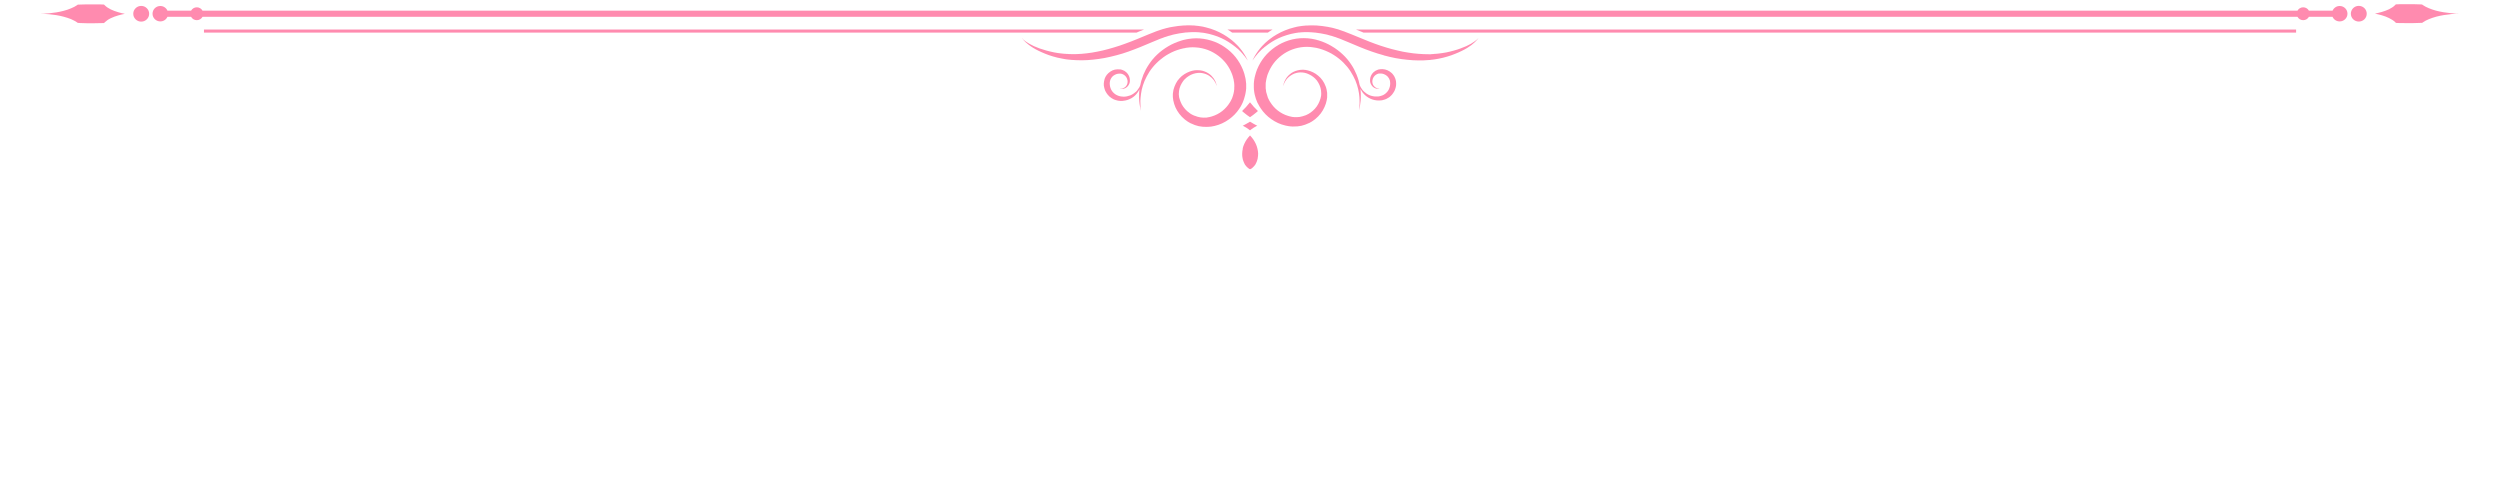 <svg xmlns="http://www.w3.org/2000/svg" xmlns:xlink="http://www.w3.org/1999/xlink" width="200" zoomAndPan="magnify" viewBox="0 0 150 30" height="40" preserveAspectRatio="xMidYMid meet" version="1.0"><defs><clipPath id="4b5cfa4cbc"><path d="M 2.418 0.125 L 8 0.125 L 8 2 L 2.418 2 Z M 2.418 0.125 " clip-rule="nonzero"/></clipPath><clipPath id="3a177435a1"><path d="M 142 0.125 L 147.578 0.125 L 147.578 2 L 142 2 Z M 142 0.125 " clip-rule="nonzero"/></clipPath><clipPath id="d9a416adfc"><path d="M 141 0.125 L 143 0.125 L 143 2 L 141 2 Z M 141 0.125 " clip-rule="nonzero"/></clipPath><clipPath id="7962b5ee05"><path d="M 7 0.125 L 9 0.125 L 9 2 L 7 2 Z M 7 0.125 " clip-rule="nonzero"/></clipPath><clipPath id="018e35b12e"><path d="M 9 0.125 L 141 0.125 L 141 2 L 9 2 Z M 9 0.125 " clip-rule="nonzero"/></clipPath><clipPath id="9cdd0950d4"><path d="M 74 8 L 76 8 L 76 10.16 L 74 10.16 Z M 74 8 " clip-rule="nonzero"/></clipPath></defs><g clip-path="url(#4b5cfa4cbc)"><path fill="#ff8baf" d="M 7.492 0.828 C 7.449 0.836 7.414 0.844 7.387 0.852 C 7.379 0.852 7.371 0.855 7.359 0.859 L 7.344 0.859 C 7.273 0.879 7.18 0.902 7.09 0.926 C 6.93 0.973 6.785 1.027 6.652 1.09 C 6.504 1.16 6.387 1.242 6.297 1.328 L 6.242 1.383 C 6.18 1.383 6.113 1.387 6.051 1.387 C 5.914 1.391 5.777 1.395 5.637 1.395 C 5.496 1.395 5.359 1.395 5.223 1.395 C 5.086 1.395 4.949 1.387 4.82 1.383 C 4.789 1.383 4.754 1.383 4.723 1.375 L 4.668 1.375 C 4.668 1.375 4.645 1.355 4.633 1.348 C 4.578 1.312 4.52 1.277 4.457 1.242 C 4.395 1.211 4.328 1.18 4.262 1.148 C 4.125 1.094 3.977 1.043 3.824 1.004 C 3.523 0.922 3.219 0.879 2.961 0.855 C 2.742 0.836 2.559 0.828 2.418 0.824 C 2.559 0.824 2.746 0.816 2.961 0.797 C 3.219 0.773 3.527 0.727 3.824 0.648 C 3.977 0.609 4.125 0.559 4.262 0.5 C 4.328 0.473 4.395 0.441 4.457 0.41 C 4.52 0.375 4.578 0.34 4.633 0.305 C 4.645 0.297 4.656 0.285 4.668 0.277 L 4.723 0.277 L 4.82 0.273 C 4.953 0.266 5.086 0.266 5.223 0.262 C 5.258 0.262 5.293 0.262 5.324 0.262 L 5.637 0.262 C 5.777 0.262 5.91 0.262 6.047 0.266 C 6.113 0.266 6.176 0.27 6.238 0.273 L 6.297 0.328 C 6.383 0.414 6.5 0.492 6.648 0.566 C 6.781 0.629 6.93 0.684 7.086 0.73 C 7.211 0.77 7.355 0.805 7.504 0.832 L 7.484 0.832 Z M 7.492 0.828 " fill-opacity="1" fill-rule="nonzero"/></g><g clip-path="url(#3a177435a1)"><path fill="#ff8baf" d="M 147.039 0.852 C 146.781 0.875 146.473 0.922 146.176 1 C 146.023 1.043 145.875 1.09 145.738 1.148 C 145.672 1.176 145.605 1.207 145.543 1.238 C 145.48 1.273 145.422 1.309 145.367 1.344 C 145.355 1.355 145.344 1.363 145.332 1.371 L 145.277 1.371 C 145.246 1.375 145.211 1.375 145.18 1.375 C 145.047 1.383 144.914 1.387 144.777 1.387 C 144.641 1.387 144.5 1.391 144.363 1.387 C 144.223 1.387 144.09 1.387 143.949 1.383 C 143.887 1.383 143.82 1.379 143.758 1.375 L 143.703 1.32 C 143.613 1.234 143.496 1.16 143.348 1.086 C 143.219 1.02 143.07 0.965 142.91 0.918 C 142.82 0.891 142.727 0.867 142.656 0.852 L 142.641 0.852 C 142.641 0.852 142.625 0.844 142.613 0.844 C 142.586 0.836 142.551 0.828 142.508 0.82 L 142.488 0.82 C 142.641 0.789 142.777 0.754 142.902 0.719 C 143.062 0.672 143.211 0.617 143.344 0.555 C 143.488 0.48 143.613 0.402 143.695 0.316 L 143.75 0.262 C 143.816 0.262 143.879 0.254 143.941 0.254 C 144.078 0.254 144.219 0.25 144.355 0.25 L 144.664 0.25 C 144.699 0.25 144.734 0.25 144.766 0.25 C 144.902 0.25 145.039 0.254 145.172 0.262 L 145.27 0.266 L 145.324 0.266 C 145.324 0.266 145.348 0.285 145.359 0.297 C 145.41 0.332 145.473 0.367 145.535 0.402 C 145.598 0.434 145.66 0.465 145.73 0.492 C 145.867 0.551 146.016 0.598 146.168 0.641 C 146.469 0.719 146.773 0.766 147.031 0.789 C 147.25 0.809 147.434 0.816 147.57 0.816 C 147.434 0.816 147.246 0.824 147.031 0.848 Z M 147.039 0.852 " fill-opacity="1" fill-rule="nonzero"/></g><g clip-path="url(#d9a416adfc)"><path fill="#ff8baf" d="M 141.527 1.293 C 141.266 1.293 141.051 1.086 141.051 0.824 C 141.051 0.562 141.262 0.352 141.527 0.352 C 141.793 0.352 142.004 0.562 142.004 0.824 C 142.004 1.086 141.793 1.293 141.527 1.293 Z M 141.527 1.293 " fill-opacity="1" fill-rule="nonzero"/></g><g clip-path="url(#7962b5ee05)"><path fill="#ff8baf" d="M 8.949 0.824 C 8.949 0.695 8.902 0.586 8.809 0.492 C 8.715 0.402 8.605 0.355 8.473 0.355 C 8.34 0.355 8.23 0.402 8.137 0.492 C 8.043 0.586 7.996 0.695 7.996 0.824 C 7.996 0.957 8.043 1.066 8.137 1.16 C 8.23 1.25 8.34 1.297 8.473 1.297 C 8.605 1.297 8.715 1.25 8.809 1.16 C 8.902 1.066 8.949 0.957 8.949 0.824 Z M 8.949 0.824 " fill-opacity="1" fill-rule="nonzero"/></g><g clip-path="url(#018e35b12e)"><path fill="#ff8baf" d="M 140.379 1.285 C 140.188 1.285 140.023 1.172 139.953 1.008 L 138.535 1.008 C 138.469 1.129 138.34 1.211 138.191 1.211 C 138.043 1.211 137.914 1.129 137.848 1.008 L 12.152 1.008 C 12.086 1.129 11.957 1.211 11.809 1.211 C 11.66 1.211 11.531 1.129 11.465 1.008 L 10.047 1.008 C 9.973 1.172 9.812 1.285 9.621 1.285 C 9.359 1.285 9.152 1.078 9.152 0.824 C 9.152 0.566 9.359 0.359 9.621 0.359 C 9.812 0.359 9.977 0.477 10.047 0.641 L 11.465 0.641 C 11.531 0.52 11.66 0.438 11.809 0.438 C 11.957 0.438 12.086 0.52 12.152 0.641 L 137.848 0.641 C 137.914 0.52 138.043 0.438 138.191 0.438 C 138.34 0.438 138.469 0.52 138.535 0.641 L 139.953 0.641 C 140.027 0.477 140.188 0.359 140.379 0.359 C 140.641 0.359 140.848 0.566 140.848 0.824 C 140.848 1.078 140.641 1.285 140.379 1.285 Z M 140.379 1.285 " fill-opacity="1" fill-rule="nonzero"/></g><g clip-path="url(#9cdd0950d4)"><path fill="#ff8baf" d="M 74.559 8.914 C 74.605 8.723 74.691 8.535 74.805 8.367 C 74.863 8.285 74.926 8.207 74.996 8.133 L 75.004 8.129 L 75.008 8.133 C 75.078 8.207 75.141 8.285 75.199 8.367 C 75.312 8.535 75.402 8.719 75.445 8.914 C 75.469 9.012 75.484 9.109 75.488 9.207 C 75.488 9.305 75.48 9.402 75.461 9.5 L 75.461 9.512 L 75.457 9.527 L 75.449 9.555 C 75.445 9.57 75.441 9.59 75.434 9.609 C 75.426 9.641 75.414 9.68 75.398 9.715 L 75.387 9.738 C 75.387 9.738 75.379 9.758 75.375 9.766 L 75.367 9.777 L 75.363 9.789 L 75.352 9.812 L 75.336 9.84 L 75.332 9.852 L 75.324 9.863 L 75.312 9.887 C 75.312 9.887 75.301 9.898 75.297 9.906 C 75.277 9.934 75.254 9.965 75.227 9.988 C 75.199 10.016 75.176 10.043 75.148 10.066 C 75.121 10.09 75.094 10.113 75.066 10.125 C 75.051 10.137 75.039 10.141 75.027 10.145 L 75.016 10.145 L 75.016 10.152 L 75.008 10.152 C 75.008 10.152 75 10.152 74.988 10.148 C 74.977 10.145 74.965 10.137 74.949 10.129 C 74.926 10.113 74.895 10.094 74.871 10.07 C 74.844 10.047 74.812 10.02 74.789 9.992 C 74.766 9.965 74.742 9.938 74.723 9.91 C 74.715 9.902 74.711 9.895 74.707 9.891 L 74.691 9.867 L 74.688 9.855 L 74.68 9.844 L 74.668 9.816 L 74.656 9.793 L 74.648 9.781 L 74.645 9.77 C 74.645 9.77 74.633 9.75 74.633 9.742 L 74.621 9.715 C 74.605 9.684 74.594 9.648 74.582 9.609 C 74.574 9.594 74.57 9.578 74.566 9.555 L 74.562 9.531 L 74.562 9.516 L 74.555 9.5 C 74.535 9.406 74.527 9.309 74.531 9.211 C 74.531 9.113 74.547 9.012 74.57 8.918 Z M 74.559 8.914 " fill-opacity="1" fill-rule="nonzero"/></g><path fill="#ff8baf" d="M 74.523 6.664 C 74.695 6.5 74.855 6.324 75 6.137 C 75.145 6.324 75.305 6.5 75.477 6.664 C 75.469 6.672 75.457 6.68 75.449 6.684 L 75.402 6.727 C 75.371 6.75 75.34 6.777 75.305 6.805 C 75.273 6.832 75.238 6.855 75.207 6.883 L 75.156 6.922 C 75.141 6.934 75.121 6.945 75.105 6.957 C 75.07 6.984 75.035 7.008 75 7.031 C 74.965 7.008 74.93 6.98 74.895 6.957 C 74.879 6.945 74.859 6.934 74.844 6.922 L 74.793 6.883 C 74.758 6.855 74.727 6.832 74.695 6.805 C 74.664 6.781 74.629 6.754 74.598 6.727 L 74.551 6.684 C 74.551 6.684 74.531 6.672 74.523 6.664 Z M 74.523 6.664 " fill-opacity="1" fill-rule="nonzero"/><path fill="#ff8baf" d="M 74.648 7.5 L 74.68 7.484 C 74.715 7.465 74.758 7.445 74.793 7.422 C 74.863 7.383 74.934 7.344 75 7.301 C 75.066 7.344 75.137 7.383 75.207 7.422 C 75.242 7.445 75.285 7.465 75.32 7.484 L 75.352 7.5 L 75.379 7.516 L 75.438 7.543 L 75.375 7.574 C 75.273 7.625 75.176 7.688 75.086 7.754 C 75.055 7.777 75.027 7.797 75 7.82 C 74.973 7.797 74.945 7.773 74.914 7.754 C 74.824 7.688 74.727 7.625 74.625 7.574 L 74.562 7.543 L 74.621 7.516 Z M 74.648 7.5 " fill-opacity="1" fill-rule="nonzero"/><path fill="#ff8baf" d="M 61.363 2.344 C 61.363 2.344 61.379 2.359 61.387 2.363 L 61.414 2.387 C 61.488 2.449 61.602 2.539 61.766 2.629 C 61.926 2.723 62.129 2.82 62.375 2.906 C 62.5 2.949 62.637 2.992 62.777 3.031 C 62.922 3.07 63.074 3.109 63.234 3.141 C 63.395 3.172 63.562 3.199 63.742 3.215 C 63.785 3.223 63.832 3.223 63.875 3.227 C 63.898 3.227 63.922 3.23 63.945 3.23 C 63.969 3.23 63.992 3.234 64.016 3.238 L 64.082 3.238 L 64.117 3.242 L 64.227 3.242 L 64.297 3.25 C 64.492 3.254 64.688 3.242 64.895 3.23 C 65.098 3.215 65.305 3.188 65.52 3.156 C 65.734 3.121 65.949 3.078 66.172 3.027 C 66.391 2.973 66.617 2.914 66.844 2.844 C 67.07 2.777 67.293 2.703 67.523 2.617 C 67.754 2.535 67.984 2.445 68.219 2.348 C 68.453 2.25 68.684 2.152 68.918 2.059 C 69.035 2.012 69.148 1.969 69.266 1.922 L 69.352 1.887 C 69.383 1.875 69.414 1.863 69.441 1.855 C 69.5 1.832 69.562 1.812 69.625 1.793 C 69.637 1.785 69.652 1.785 69.668 1.777 L 69.711 1.766 L 69.754 1.75 L 69.777 1.742 L 69.801 1.738 C 69.859 1.723 69.918 1.703 69.98 1.688 C 70.008 1.68 70.043 1.676 70.07 1.668 L 70.16 1.645 C 70.176 1.645 70.188 1.641 70.203 1.637 L 70.246 1.629 L 70.336 1.613 C 70.574 1.57 70.812 1.539 71.043 1.527 L 71.129 1.527 C 71.16 1.52 71.188 1.52 71.219 1.52 L 71.301 1.52 C 71.332 1.52 71.359 1.52 71.387 1.52 C 71.441 1.52 71.5 1.52 71.555 1.527 L 71.637 1.527 C 71.668 1.531 71.691 1.535 71.723 1.539 C 71.777 1.539 71.832 1.547 71.887 1.555 C 71.91 1.555 71.941 1.562 71.965 1.566 C 71.992 1.57 72.02 1.574 72.043 1.578 L 72.121 1.59 L 72.199 1.605 L 72.273 1.625 C 72.273 1.625 72.301 1.629 72.312 1.633 L 72.348 1.641 C 72.551 1.688 72.738 1.754 72.914 1.824 C 73.094 1.895 73.254 1.98 73.406 2.066 C 73.559 2.152 73.691 2.246 73.816 2.34 C 73.848 2.363 73.875 2.387 73.906 2.41 L 73.949 2.445 L 73.969 2.465 C 73.969 2.465 73.984 2.477 73.988 2.48 C 74.016 2.504 74.043 2.531 74.07 2.551 L 74.145 2.625 C 74.145 2.625 74.168 2.648 74.18 2.66 L 74.215 2.691 C 74.215 2.691 74.238 2.715 74.25 2.727 L 74.281 2.762 L 74.316 2.797 L 74.328 2.812 L 74.344 2.832 L 74.402 2.898 C 74.402 2.898 74.418 2.922 74.43 2.934 L 74.453 2.965 C 74.473 2.988 74.488 3.008 74.504 3.027 C 74.535 3.07 74.566 3.113 74.59 3.148 L 74.629 3.207 C 74.641 3.223 74.652 3.242 74.664 3.262 L 74.695 3.312 C 74.707 3.328 74.715 3.348 74.723 3.359 L 74.75 3.406 L 74.762 3.426 L 74.773 3.449 L 74.812 3.523 C 74.824 3.543 74.832 3.562 74.84 3.578 L 74.859 3.621 L 74.879 3.656 L 74.859 3.625 L 74.832 3.586 C 74.82 3.57 74.809 3.551 74.793 3.531 L 74.746 3.465 L 74.715 3.426 L 74.684 3.383 C 74.684 3.383 74.66 3.355 74.648 3.34 L 74.609 3.297 C 74.598 3.281 74.586 3.266 74.57 3.246 L 74.527 3.195 C 74.496 3.16 74.465 3.125 74.43 3.09 C 74.41 3.07 74.391 3.051 74.371 3.035 L 74.344 3.004 C 74.344 3.004 74.324 2.984 74.316 2.977 L 74.25 2.918 L 74.234 2.906 L 74.215 2.891 L 74.18 2.863 L 74.145 2.832 C 74.145 2.832 74.125 2.812 74.113 2.805 L 74.074 2.777 C 74.074 2.777 74.047 2.758 74.035 2.746 C 73.828 2.586 73.582 2.426 73.285 2.289 C 73.141 2.219 72.98 2.16 72.812 2.109 C 72.645 2.055 72.469 2.012 72.281 1.98 L 72.246 1.977 C 72.246 1.977 72.223 1.973 72.215 1.969 L 72.109 1.957 L 72.074 1.957 L 72 1.945 C 71.977 1.945 71.953 1.941 71.93 1.938 C 71.906 1.938 71.879 1.938 71.855 1.934 C 71.805 1.934 71.758 1.926 71.707 1.926 C 71.68 1.926 71.66 1.926 71.633 1.926 L 71.559 1.926 C 71.504 1.926 71.457 1.93 71.402 1.934 C 71.375 1.934 71.352 1.934 71.324 1.938 L 71.246 1.945 C 71.219 1.945 71.195 1.949 71.168 1.949 L 71.129 1.949 L 71.105 1.957 L 71.086 1.957 C 70.875 1.98 70.66 2.016 70.441 2.066 L 70.359 2.086 L 70.32 2.098 C 70.32 2.098 70.293 2.105 70.281 2.109 L 70.199 2.133 C 70.172 2.141 70.145 2.148 70.117 2.152 C 70.062 2.168 70.008 2.188 69.953 2.207 L 69.934 2.211 L 69.914 2.219 L 69.871 2.23 L 69.832 2.246 C 69.832 2.246 69.805 2.254 69.793 2.262 C 69.738 2.281 69.684 2.301 69.629 2.32 C 69.602 2.332 69.574 2.34 69.547 2.352 L 69.465 2.387 C 69.352 2.434 69.238 2.48 69.125 2.527 C 68.895 2.625 68.664 2.723 68.426 2.82 C 68.188 2.918 67.945 3.008 67.707 3.094 C 67.465 3.18 67.227 3.254 66.988 3.316 C 66.75 3.379 66.512 3.434 66.277 3.48 C 66.043 3.523 65.812 3.555 65.586 3.578 C 65.359 3.602 65.137 3.617 64.922 3.617 C 64.703 3.617 64.492 3.609 64.289 3.594 L 64.141 3.578 L 64.102 3.578 L 64.062 3.57 L 63.992 3.562 C 63.969 3.559 63.941 3.555 63.918 3.551 C 63.895 3.547 63.871 3.543 63.848 3.539 C 63.801 3.531 63.754 3.523 63.707 3.512 C 63.52 3.48 63.348 3.438 63.18 3.387 C 63.016 3.34 62.863 3.285 62.719 3.227 C 62.578 3.168 62.445 3.113 62.32 3.051 C 62.078 2.934 61.879 2.809 61.727 2.691 C 61.574 2.578 61.473 2.473 61.406 2.398 L 61.383 2.371 C 61.383 2.371 61.371 2.355 61.363 2.348 C 61.352 2.336 61.34 2.324 61.336 2.312 L 61.312 2.281 L 61.336 2.305 C 61.336 2.305 61.359 2.324 61.371 2.336 Z M 61.363 2.344 " fill-opacity="1" fill-rule="nonzero"/><path fill="#ff8baf" d="M 66.273 4.742 C 66.289 4.699 66.305 4.656 66.328 4.613 C 66.352 4.57 66.379 4.531 66.406 4.492 C 66.434 4.457 66.469 4.418 66.504 4.387 C 66.578 4.32 66.66 4.266 66.75 4.223 C 66.844 4.184 66.941 4.16 67.039 4.16 C 67.09 4.156 67.137 4.16 67.188 4.164 C 67.191 4.164 67.199 4.164 67.203 4.164 L 67.223 4.164 C 67.223 4.164 67.246 4.172 67.258 4.172 C 67.27 4.172 67.281 4.18 67.293 4.18 L 67.312 4.188 C 67.312 4.188 67.324 4.191 67.328 4.191 C 67.426 4.223 67.508 4.273 67.578 4.336 C 67.648 4.398 67.703 4.473 67.738 4.555 C 67.773 4.633 67.793 4.719 67.793 4.797 C 67.793 4.836 67.793 4.871 67.789 4.91 C 67.789 4.918 67.785 4.926 67.781 4.938 C 67.781 4.949 67.781 4.957 67.777 4.969 C 67.777 4.977 67.77 4.984 67.77 4.992 C 67.77 5 67.762 5.012 67.758 5.02 C 67.734 5.086 67.695 5.145 67.652 5.188 C 67.609 5.234 67.559 5.266 67.516 5.289 C 67.469 5.312 67.426 5.324 67.387 5.332 C 67.344 5.336 67.312 5.34 67.285 5.336 C 67.27 5.336 67.258 5.336 67.246 5.336 C 67.234 5.336 67.227 5.336 67.219 5.332 L 67.199 5.324 L 67.219 5.324 C 67.219 5.324 67.234 5.324 67.246 5.324 C 67.258 5.324 67.27 5.324 67.281 5.324 C 67.305 5.32 67.34 5.312 67.375 5.301 C 67.406 5.289 67.445 5.27 67.484 5.242 C 67.52 5.219 67.555 5.184 67.586 5.137 C 67.613 5.094 67.637 5.043 67.648 4.988 C 67.66 4.934 67.66 4.871 67.648 4.809 C 67.637 4.75 67.613 4.688 67.578 4.633 C 67.543 4.582 67.5 4.531 67.445 4.496 C 67.391 4.461 67.328 4.434 67.266 4.422 L 67.242 4.422 C 67.242 4.422 67.227 4.418 67.219 4.418 C 67.211 4.418 67.203 4.418 67.191 4.418 L 67.18 4.418 C 67.18 4.418 67.172 4.418 67.172 4.418 C 67.137 4.418 67.102 4.418 67.07 4.426 C 67 4.438 66.938 4.461 66.883 4.492 C 66.824 4.523 66.773 4.562 66.73 4.609 C 66.711 4.633 66.691 4.656 66.676 4.684 C 66.66 4.711 66.645 4.734 66.633 4.762 C 66.621 4.785 66.613 4.816 66.605 4.844 C 66.598 4.871 66.594 4.898 66.59 4.926 C 66.582 4.984 66.582 5.043 66.59 5.098 C 66.59 5.121 66.594 5.152 66.602 5.176 C 66.602 5.184 66.605 5.191 66.605 5.195 C 66.605 5.203 66.605 5.211 66.613 5.219 C 66.617 5.23 66.621 5.246 66.625 5.262 C 66.625 5.266 66.629 5.273 66.629 5.281 L 66.641 5.301 L 66.641 5.312 L 66.648 5.324 L 66.664 5.363 L 66.672 5.375 L 66.676 5.387 L 66.699 5.426 L 66.707 5.438 L 66.711 5.445 L 66.727 5.465 L 66.742 5.488 L 66.746 5.496 L 66.754 5.504 L 66.77 5.523 L 66.785 5.539 C 66.785 5.539 66.797 5.551 66.805 5.559 C 66.809 5.562 66.816 5.57 66.82 5.574 C 66.832 5.586 66.844 5.598 66.859 5.609 C 66.871 5.621 66.887 5.629 66.898 5.641 C 66.906 5.648 66.914 5.648 66.922 5.656 L 66.945 5.672 L 66.965 5.684 L 66.988 5.695 C 66.988 5.695 67 5.703 67.012 5.707 C 67.02 5.711 67.023 5.715 67.035 5.719 C 67.047 5.723 67.066 5.734 67.082 5.738 C 67.102 5.746 67.113 5.75 67.133 5.758 C 67.141 5.758 67.148 5.762 67.16 5.766 C 67.168 5.766 67.176 5.77 67.184 5.77 L 67.211 5.777 C 67.211 5.777 67.227 5.777 67.238 5.781 L 67.262 5.789 L 67.289 5.789 C 67.289 5.789 67.305 5.793 67.316 5.793 L 67.34 5.793 C 67.359 5.797 67.379 5.797 67.395 5.801 C 67.469 5.801 67.543 5.797 67.613 5.781 C 67.688 5.766 67.754 5.746 67.82 5.723 C 67.949 5.668 68.062 5.59 68.152 5.508 C 68.164 5.496 68.176 5.488 68.188 5.477 L 68.215 5.445 L 68.246 5.41 L 68.25 5.402 L 68.254 5.391 L 68.266 5.375 L 68.277 5.355 L 68.289 5.34 C 68.289 5.34 68.305 5.316 68.312 5.309 L 68.336 5.277 L 68.34 5.27 L 68.348 5.262 L 68.355 5.246 C 68.371 5.219 68.387 5.184 68.402 5.152 C 68.422 5.105 68.43 5.051 68.441 5 C 68.453 4.945 68.469 4.895 68.48 4.84 C 68.516 4.727 68.551 4.617 68.594 4.508 C 68.598 4.496 68.605 4.488 68.605 4.477 C 68.691 4.27 68.801 4.062 68.938 3.859 C 69.074 3.652 69.238 3.453 69.434 3.27 C 69.531 3.176 69.637 3.09 69.746 3.008 C 69.855 2.926 69.973 2.848 70.094 2.777 C 70.336 2.633 70.605 2.52 70.883 2.434 L 70.934 2.418 C 70.953 2.41 70.969 2.406 70.988 2.402 L 71.039 2.391 L 71.066 2.383 L 71.094 2.379 C 71.164 2.359 71.242 2.348 71.312 2.336 C 71.461 2.312 71.613 2.301 71.766 2.297 C 72.07 2.297 72.379 2.344 72.668 2.434 C 72.961 2.523 73.238 2.656 73.484 2.828 C 73.73 2.996 73.953 3.199 74.133 3.426 C 74.316 3.652 74.457 3.902 74.562 4.152 L 74.582 4.203 L 74.598 4.25 L 74.609 4.273 L 74.633 4.344 C 74.656 4.406 74.676 4.473 74.688 4.539 C 74.691 4.555 74.699 4.57 74.699 4.586 L 74.711 4.633 C 74.711 4.633 74.715 4.648 74.719 4.656 L 74.723 4.684 L 74.734 4.73 L 74.742 4.781 L 74.746 4.828 L 74.754 4.879 C 74.754 4.895 74.758 4.91 74.758 4.926 L 74.77 5.023 C 74.77 5.023 74.77 5.043 74.77 5.051 L 74.77 5.324 L 74.762 5.379 C 74.762 5.395 74.762 5.41 74.758 5.43 L 74.742 5.531 C 74.734 5.566 74.73 5.602 74.723 5.637 C 74.723 5.645 74.723 5.652 74.719 5.66 L 74.711 5.688 L 74.699 5.738 C 74.668 5.875 74.621 6.012 74.566 6.145 L 74.543 6.191 L 74.531 6.219 C 74.531 6.219 74.52 6.234 74.52 6.242 L 74.469 6.34 C 74.453 6.371 74.43 6.402 74.414 6.438 L 74.406 6.445 L 74.383 6.48 L 74.355 6.527 C 74.191 6.773 73.977 6.996 73.723 7.172 C 73.469 7.352 73.184 7.484 72.879 7.555 C 72.859 7.559 72.84 7.562 72.82 7.566 L 72.762 7.578 L 72.734 7.582 C 72.734 7.582 72.711 7.586 72.703 7.59 L 72.641 7.598 C 72.621 7.602 72.602 7.602 72.582 7.602 L 72.52 7.609 L 72.461 7.609 L 72.43 7.613 L 72.402 7.613 C 72.242 7.617 72.078 7.602 71.922 7.57 C 71.766 7.535 71.613 7.48 71.473 7.41 L 71.457 7.406 C 71.457 7.406 71.449 7.398 71.445 7.398 L 71.418 7.387 C 71.398 7.375 71.383 7.367 71.363 7.355 L 71.316 7.328 L 71.289 7.312 C 71.289 7.312 71.273 7.301 71.266 7.297 L 71.219 7.266 C 71.219 7.266 71.199 7.254 71.195 7.246 L 71.148 7.215 C 71.148 7.215 71.133 7.203 71.125 7.195 L 71.078 7.16 C 70.957 7.062 70.852 6.949 70.758 6.828 C 70.664 6.707 70.59 6.578 70.527 6.441 C 70.469 6.309 70.426 6.168 70.398 6.027 L 70.391 6 C 70.391 6 70.391 5.984 70.391 5.973 L 70.383 5.918 C 70.383 5.902 70.379 5.883 70.375 5.863 L 70.375 5.84 C 70.375 5.84 70.371 5.82 70.371 5.812 L 70.371 5.652 C 70.371 5.637 70.371 5.617 70.375 5.598 C 70.387 5.457 70.418 5.32 70.469 5.195 C 70.516 5.066 70.582 4.949 70.652 4.84 C 70.691 4.789 70.73 4.738 70.777 4.691 L 70.844 4.625 C 70.844 4.625 70.867 4.602 70.879 4.59 C 70.891 4.582 70.902 4.57 70.914 4.559 C 71.012 4.48 71.113 4.414 71.219 4.363 C 71.32 4.312 71.43 4.273 71.535 4.246 L 71.578 4.238 L 71.617 4.23 C 71.617 4.23 71.645 4.223 71.66 4.223 L 71.699 4.215 C 71.699 4.215 71.715 4.215 71.719 4.215 L 71.738 4.215 L 71.781 4.211 L 71.84 4.211 C 71.84 4.211 71.852 4.211 71.859 4.211 C 71.965 4.211 72.062 4.223 72.152 4.246 C 72.246 4.27 72.328 4.305 72.406 4.344 C 72.48 4.383 72.547 4.426 72.605 4.473 C 72.664 4.523 72.715 4.57 72.754 4.625 C 72.801 4.672 72.836 4.723 72.863 4.773 C 72.891 4.82 72.914 4.867 72.934 4.906 L 72.945 4.938 L 72.949 4.953 C 72.949 4.953 72.953 4.961 72.957 4.969 L 72.965 4.996 L 72.969 5.012 L 72.969 5.023 C 72.98 5.039 72.984 5.055 72.988 5.066 L 72.996 5.105 C 72.996 5.105 72.996 5.117 73 5.121 L 73 5.137 L 73.004 5.16 L 72.996 5.141 L 72.996 5.125 C 72.996 5.125 72.988 5.113 72.988 5.109 L 72.973 5.074 C 72.973 5.074 72.961 5.043 72.957 5.031 L 72.949 5.02 L 72.945 5.008 L 72.934 4.98 C 72.934 4.98 72.93 4.973 72.926 4.969 L 72.918 4.953 L 72.902 4.926 C 72.879 4.887 72.855 4.844 72.824 4.801 C 72.789 4.758 72.754 4.715 72.707 4.672 C 72.66 4.629 72.609 4.586 72.551 4.547 C 72.492 4.512 72.426 4.473 72.352 4.445 C 72.281 4.418 72.203 4.398 72.121 4.383 C 72.039 4.367 71.949 4.367 71.863 4.375 C 71.773 4.383 71.684 4.402 71.59 4.434 C 71.5 4.465 71.41 4.504 71.328 4.559 C 71.242 4.613 71.16 4.676 71.09 4.75 C 71.082 4.758 71.07 4.77 71.062 4.777 C 71.055 4.785 71.047 4.797 71.035 4.809 L 71.012 4.836 L 71.004 4.844 L 71 4.852 L 70.988 4.867 C 70.957 4.906 70.926 4.953 70.902 5 C 70.793 5.184 70.73 5.398 70.73 5.617 C 70.73 5.633 70.73 5.648 70.73 5.66 L 70.73 5.699 L 70.738 5.738 L 70.742 5.777 C 70.742 5.777 70.742 5.793 70.742 5.801 L 70.742 5.82 C 70.742 5.82 70.754 5.848 70.754 5.859 L 70.766 5.898 C 70.766 5.898 70.766 5.914 70.77 5.918 L 70.777 5.941 C 70.809 6.051 70.852 6.156 70.906 6.262 C 70.961 6.363 71.031 6.457 71.109 6.547 C 71.188 6.633 71.273 6.715 71.375 6.781 L 71.41 6.809 C 71.41 6.809 71.422 6.816 71.43 6.82 L 71.445 6.832 L 71.465 6.844 C 71.465 6.844 71.477 6.852 71.484 6.855 L 71.523 6.875 C 71.523 6.875 71.535 6.883 71.543 6.887 L 71.562 6.895 L 71.602 6.914 C 71.602 6.914 71.629 6.926 71.645 6.934 L 71.664 6.941 L 71.672 6.945 L 71.684 6.945 C 71.793 6.992 71.906 7.023 72.023 7.043 C 72.141 7.062 72.258 7.062 72.371 7.055 L 72.395 7.055 L 72.414 7.051 L 72.5 7.035 C 72.5 7.035 72.531 7.031 72.543 7.027 L 72.586 7.02 C 72.586 7.02 72.602 7.016 72.609 7.012 L 72.629 7.008 L 72.672 6.996 C 72.672 6.996 72.699 6.988 72.715 6.984 C 72.945 6.914 73.152 6.805 73.332 6.664 C 73.512 6.523 73.664 6.352 73.781 6.164 L 73.801 6.129 L 73.812 6.113 L 73.82 6.102 L 73.824 6.094 L 73.863 6.023 L 73.898 5.949 C 73.898 5.949 73.902 5.941 73.906 5.934 L 73.914 5.918 L 73.93 5.879 C 73.965 5.781 74 5.68 74.02 5.582 L 74.027 5.543 L 74.027 5.527 C 74.027 5.527 74.035 5.516 74.035 5.508 C 74.035 5.48 74.043 5.457 74.043 5.434 L 74.055 5.355 C 74.055 5.355 74.055 5.332 74.055 5.32 L 74.055 5.246 L 74.059 5.207 L 74.059 5.082 C 74.059 5.082 74.059 5.07 74.055 5.066 L 74.051 4.992 C 74.051 4.992 74.051 4.969 74.047 4.957 L 74.043 4.926 L 74.035 4.891 L 74.031 4.855 L 74.023 4.82 L 74.023 4.805 C 74.023 4.805 74.02 4.793 74.02 4.785 L 74.012 4.75 C 74.012 4.75 74.004 4.723 74 4.711 C 73.988 4.664 73.977 4.613 73.961 4.562 L 73.949 4.527 L 73.941 4.508 L 73.938 4.492 L 73.922 4.453 L 73.91 4.418 C 73.832 4.219 73.727 4.023 73.594 3.844 C 73.457 3.664 73.293 3.492 73.105 3.352 C 72.914 3.207 72.699 3.086 72.473 3 C 72.242 2.914 71.996 2.859 71.746 2.844 C 71.621 2.832 71.496 2.836 71.371 2.844 C 71.309 2.852 71.246 2.855 71.184 2.867 L 71.16 2.867 L 71.141 2.875 L 71.094 2.887 C 71.078 2.887 71.059 2.891 71.047 2.895 L 71 2.902 C 70.75 2.957 70.508 3.039 70.285 3.148 C 70.172 3.203 70.066 3.266 69.961 3.328 C 69.855 3.395 69.758 3.469 69.664 3.543 C 69.477 3.691 69.309 3.859 69.164 4.035 C 69.02 4.211 68.898 4.398 68.805 4.582 C 68.707 4.766 68.629 4.949 68.574 5.125 C 68.547 5.215 68.523 5.301 68.504 5.383 C 68.484 5.465 68.469 5.551 68.461 5.629 C 68.438 5.785 68.426 5.93 68.422 6.055 C 68.422 6.18 68.422 6.289 68.43 6.379 C 68.43 6.391 68.43 6.402 68.43 6.41 L 68.43 6.441 C 68.438 6.461 68.438 6.48 68.438 6.496 L 68.445 6.543 C 68.445 6.555 68.449 6.57 68.449 6.582 L 68.461 6.652 L 68.441 6.586 C 68.441 6.586 68.438 6.562 68.434 6.547 L 68.422 6.5 C 68.418 6.484 68.414 6.469 68.41 6.445 L 68.402 6.414 C 68.402 6.414 68.402 6.395 68.398 6.383 C 68.379 6.297 68.367 6.188 68.355 6.059 C 68.344 5.93 68.34 5.785 68.348 5.621 C 68.348 5.539 68.355 5.453 68.367 5.367 L 68.367 5.348 C 68.367 5.348 68.355 5.375 68.352 5.387 L 68.344 5.406 L 68.32 5.445 L 68.312 5.457 L 68.309 5.465 C 68.309 5.465 68.293 5.492 68.285 5.508 L 68.258 5.547 C 68.258 5.547 68.238 5.574 68.23 5.586 C 68.188 5.641 68.141 5.695 68.086 5.746 C 68.031 5.797 67.965 5.844 67.895 5.887 C 67.824 5.93 67.746 5.961 67.664 5.992 C 67.582 6.02 67.492 6.039 67.402 6.047 C 67.379 6.047 67.355 6.055 67.336 6.055 L 67.301 6.055 C 67.301 6.055 67.277 6.055 67.266 6.055 L 67.195 6.055 C 67.195 6.055 67.172 6.051 67.16 6.047 L 67.125 6.047 C 67.125 6.047 67.102 6.039 67.09 6.039 C 67.078 6.039 67.07 6.039 67.059 6.035 C 67.035 6.027 67.012 6.027 66.988 6.016 C 66.965 6.012 66.941 6.004 66.918 5.996 C 66.906 5.992 66.895 5.988 66.883 5.984 C 66.871 5.984 66.859 5.977 66.852 5.973 L 66.82 5.957 L 66.785 5.941 C 66.785 5.941 66.773 5.934 66.77 5.93 L 66.754 5.922 C 66.754 5.922 66.734 5.91 66.723 5.906 C 66.703 5.895 66.684 5.879 66.66 5.863 C 66.641 5.852 66.625 5.836 66.605 5.82 C 66.594 5.812 66.586 5.809 66.578 5.801 C 66.57 5.789 66.559 5.785 66.551 5.777 L 66.527 5.75 C 66.527 5.75 66.508 5.734 66.504 5.723 L 66.492 5.715 L 66.48 5.699 L 66.434 5.645 C 66.434 5.645 66.43 5.637 66.426 5.629 L 66.414 5.617 C 66.414 5.617 66.402 5.594 66.395 5.586 L 66.379 5.559 C 66.379 5.559 66.371 5.551 66.367 5.543 L 66.359 5.531 L 66.344 5.5 L 66.328 5.473 L 66.32 5.457 L 66.312 5.445 L 66.301 5.41 C 66.301 5.41 66.293 5.391 66.289 5.379 C 66.281 5.359 66.277 5.34 66.27 5.32 C 66.266 5.309 66.266 5.301 66.262 5.289 C 66.262 5.277 66.254 5.27 66.254 5.258 C 66.242 5.219 66.238 5.176 66.23 5.137 C 66.223 5.055 66.227 4.973 66.242 4.887 C 66.246 4.844 66.258 4.797 66.273 4.754 Z M 66.273 4.742 " fill-opacity="1" fill-rule="nonzero"/><path fill="#ff8baf" d="M 83.023 3.316 C 82.785 3.254 82.543 3.176 82.305 3.094 C 82.062 3.012 81.824 2.918 81.586 2.82 C 81.348 2.723 81.117 2.621 80.887 2.527 C 80.773 2.477 80.66 2.434 80.547 2.387 L 80.465 2.352 C 80.434 2.34 80.41 2.328 80.383 2.32 C 80.328 2.297 80.273 2.281 80.219 2.262 C 80.207 2.254 80.195 2.25 80.18 2.246 L 80.141 2.23 L 80.098 2.219 L 80.078 2.211 L 80.059 2.207 C 80.004 2.188 79.949 2.172 79.895 2.152 C 79.867 2.145 79.84 2.137 79.812 2.133 L 79.73 2.109 C 79.73 2.109 79.707 2.098 79.691 2.098 L 79.652 2.086 L 79.57 2.066 C 79.352 2.02 79.137 1.98 78.926 1.957 L 78.883 1.957 L 78.844 1.949 C 78.816 1.949 78.793 1.945 78.766 1.945 L 78.688 1.938 C 78.66 1.938 78.637 1.938 78.609 1.934 C 78.555 1.934 78.504 1.926 78.453 1.926 L 78.379 1.926 C 78.352 1.926 78.328 1.926 78.305 1.926 C 78.254 1.926 78.207 1.93 78.156 1.934 C 78.129 1.934 78.105 1.938 78.082 1.938 C 78.059 1.938 78.035 1.941 78.012 1.945 L 77.938 1.953 L 77.902 1.953 L 77.867 1.961 L 77.797 1.969 C 77.797 1.969 77.777 1.973 77.766 1.977 L 77.73 1.98 C 77.543 2.012 77.363 2.055 77.199 2.109 C 77.031 2.16 76.871 2.223 76.723 2.289 C 76.43 2.422 76.18 2.586 75.977 2.746 C 75.961 2.754 75.949 2.766 75.938 2.777 L 75.898 2.805 C 75.898 2.805 75.875 2.824 75.863 2.832 L 75.832 2.863 L 75.797 2.891 L 75.777 2.906 L 75.762 2.918 L 75.695 2.977 C 75.695 2.977 75.676 2.996 75.668 3.004 L 75.641 3.035 C 75.617 3.055 75.602 3.07 75.582 3.09 C 75.547 3.125 75.516 3.16 75.484 3.195 L 75.441 3.246 C 75.426 3.266 75.414 3.281 75.402 3.297 L 75.363 3.34 C 75.352 3.355 75.34 3.371 75.328 3.383 L 75.297 3.426 L 75.266 3.465 L 75.219 3.531 C 75.203 3.551 75.191 3.566 75.18 3.586 L 75.152 3.625 L 75.133 3.656 L 75.152 3.621 L 75.172 3.578 C 75.18 3.562 75.188 3.543 75.199 3.523 L 75.238 3.449 L 75.25 3.426 L 75.262 3.406 L 75.289 3.359 C 75.297 3.348 75.305 3.328 75.316 3.312 L 75.348 3.262 C 75.359 3.242 75.371 3.223 75.383 3.207 L 75.422 3.148 C 75.445 3.109 75.477 3.07 75.508 3.027 C 75.523 3.008 75.539 2.984 75.559 2.965 L 75.582 2.934 C 75.582 2.934 75.602 2.91 75.609 2.898 L 75.668 2.832 L 75.684 2.812 L 75.695 2.797 L 75.73 2.762 L 75.762 2.727 C 75.762 2.727 75.785 2.703 75.797 2.691 L 75.832 2.66 C 75.832 2.66 75.855 2.637 75.863 2.625 L 75.941 2.551 C 75.965 2.531 75.992 2.504 76.023 2.48 C 76.027 2.477 76.035 2.469 76.043 2.465 L 76.062 2.445 L 76.105 2.41 C 76.137 2.387 76.164 2.363 76.195 2.34 C 76.316 2.246 76.453 2.152 76.605 2.066 C 76.758 1.98 76.918 1.895 77.098 1.824 C 77.273 1.754 77.461 1.688 77.664 1.641 L 77.699 1.633 C 77.699 1.633 77.727 1.625 77.738 1.625 L 77.812 1.605 L 77.891 1.59 L 77.969 1.578 C 77.992 1.57 78.02 1.57 78.047 1.566 C 78.07 1.562 78.098 1.559 78.125 1.555 C 78.184 1.547 78.234 1.543 78.289 1.539 C 78.316 1.539 78.344 1.531 78.375 1.531 L 78.457 1.531 C 78.512 1.523 78.566 1.523 78.625 1.523 C 78.656 1.523 78.68 1.523 78.711 1.523 L 78.793 1.523 C 78.824 1.523 78.852 1.523 78.883 1.527 L 78.969 1.527 C 79.199 1.543 79.438 1.57 79.676 1.613 L 79.766 1.633 L 79.809 1.641 C 79.82 1.645 79.836 1.645 79.852 1.648 L 79.941 1.668 C 79.969 1.676 80.004 1.684 80.031 1.691 C 80.094 1.707 80.148 1.723 80.211 1.742 L 80.234 1.746 L 80.258 1.754 L 80.301 1.766 L 80.344 1.781 C 80.359 1.785 80.375 1.789 80.387 1.797 C 80.449 1.816 80.508 1.836 80.566 1.859 C 80.598 1.871 80.629 1.883 80.66 1.891 L 80.746 1.926 C 80.863 1.969 80.977 2.016 81.094 2.062 C 81.324 2.156 81.559 2.254 81.793 2.348 C 82.027 2.445 82.262 2.539 82.488 2.621 C 82.715 2.707 82.941 2.777 83.168 2.848 C 83.395 2.918 83.621 2.977 83.84 3.027 C 84.062 3.082 84.277 3.125 84.492 3.156 C 84.703 3.191 84.914 3.215 85.117 3.23 C 85.32 3.246 85.52 3.254 85.711 3.254 L 85.855 3.254 L 85.891 3.246 L 85.926 3.246 L 85.996 3.242 C 86.02 3.242 86.039 3.238 86.062 3.234 C 86.086 3.234 86.109 3.234 86.133 3.23 C 86.18 3.227 86.223 3.223 86.266 3.219 C 86.445 3.199 86.617 3.176 86.777 3.145 C 86.938 3.113 87.09 3.074 87.23 3.035 C 87.375 2.996 87.512 2.953 87.633 2.906 C 87.879 2.82 88.086 2.723 88.246 2.633 C 88.402 2.539 88.52 2.453 88.598 2.391 L 88.621 2.367 C 88.621 2.367 88.637 2.352 88.645 2.348 C 88.66 2.336 88.672 2.324 88.68 2.312 L 88.707 2.289 L 88.684 2.32 C 88.684 2.32 88.664 2.344 88.652 2.359 C 88.648 2.367 88.641 2.371 88.633 2.379 L 88.609 2.406 C 88.543 2.48 88.441 2.586 88.289 2.703 C 88.141 2.816 87.941 2.941 87.695 3.059 C 87.574 3.121 87.441 3.176 87.297 3.234 C 87.156 3.293 87 3.348 86.836 3.395 C 86.672 3.445 86.496 3.488 86.312 3.523 C 86.266 3.531 86.219 3.539 86.172 3.547 C 86.148 3.551 86.125 3.555 86.098 3.559 C 86.074 3.562 86.051 3.566 86.027 3.57 L 85.953 3.578 L 85.918 3.586 L 85.879 3.586 L 85.805 3.598 L 85.727 3.602 C 85.523 3.621 85.316 3.629 85.098 3.625 C 84.879 3.625 84.66 3.609 84.434 3.586 C 84.207 3.566 83.973 3.531 83.738 3.488 C 83.504 3.445 83.27 3.387 83.031 3.324 Z M 83.023 3.316 " fill-opacity="1" fill-rule="nonzero"/><path fill="#ff8baf" d="M 75.469 6.211 L 75.457 6.184 L 75.434 6.133 C 75.375 6.004 75.328 5.863 75.297 5.73 L 75.285 5.68 L 75.277 5.652 C 75.277 5.652 75.277 5.637 75.273 5.629 C 75.266 5.594 75.262 5.559 75.254 5.523 L 75.242 5.422 C 75.242 5.402 75.238 5.387 75.234 5.367 L 75.234 5.316 L 75.23 5.293 L 75.23 5.043 C 75.23 5.043 75.23 5.023 75.23 5.016 L 75.238 4.918 C 75.238 4.902 75.242 4.887 75.242 4.871 L 75.25 4.82 L 75.254 4.773 L 75.266 4.723 L 75.273 4.676 L 75.277 4.648 C 75.277 4.648 75.281 4.633 75.285 4.625 L 75.297 4.578 C 75.301 4.559 75.305 4.547 75.309 4.527 C 75.324 4.465 75.344 4.402 75.363 4.336 L 75.379 4.289 L 75.391 4.266 L 75.398 4.242 L 75.414 4.191 L 75.434 4.145 C 75.539 3.891 75.684 3.641 75.863 3.418 C 76.047 3.191 76.266 2.988 76.512 2.82 C 76.758 2.648 77.035 2.516 77.328 2.422 C 77.617 2.332 77.926 2.285 78.23 2.289 C 78.383 2.289 78.535 2.301 78.684 2.324 C 78.758 2.336 78.832 2.352 78.906 2.367 L 78.93 2.375 L 78.957 2.379 L 79.008 2.395 C 79.027 2.402 79.043 2.402 79.062 2.41 L 79.113 2.422 C 79.395 2.508 79.664 2.625 79.902 2.77 C 80.027 2.84 80.141 2.918 80.25 3 C 80.363 3.082 80.465 3.172 80.562 3.262 C 80.758 3.445 80.922 3.641 81.059 3.848 C 81.199 4.051 81.305 4.262 81.391 4.469 C 81.395 4.48 81.398 4.488 81.402 4.5 C 81.445 4.605 81.484 4.719 81.516 4.828 C 81.531 4.883 81.543 4.938 81.555 4.992 C 81.566 5.043 81.574 5.098 81.598 5.145 C 81.609 5.176 81.625 5.207 81.645 5.238 L 81.652 5.25 L 81.656 5.262 L 81.664 5.27 L 81.684 5.301 C 81.684 5.301 81.699 5.32 81.707 5.332 L 81.719 5.348 L 81.73 5.367 L 81.742 5.383 L 81.746 5.391 L 81.754 5.402 L 81.781 5.434 L 81.812 5.465 C 81.812 5.465 81.832 5.488 81.844 5.496 C 81.934 5.582 82.047 5.66 82.176 5.715 C 82.242 5.738 82.309 5.762 82.383 5.773 C 82.457 5.789 82.527 5.793 82.602 5.789 C 82.617 5.789 82.637 5.789 82.656 5.789 L 82.684 5.789 C 82.684 5.789 82.699 5.785 82.707 5.785 L 82.734 5.785 L 82.762 5.777 C 82.762 5.777 82.777 5.773 82.785 5.77 L 82.812 5.766 C 82.812 5.766 82.828 5.758 82.84 5.758 C 82.848 5.758 82.855 5.754 82.863 5.75 C 82.883 5.746 82.898 5.738 82.914 5.734 C 82.93 5.727 82.945 5.719 82.965 5.715 C 82.973 5.711 82.977 5.703 82.988 5.703 C 82.996 5.699 83 5.691 83.012 5.691 L 83.035 5.68 L 83.055 5.664 L 83.066 5.66 L 83.078 5.648 C 83.078 5.648 83.09 5.641 83.098 5.637 C 83.113 5.625 83.125 5.617 83.137 5.605 C 83.148 5.594 83.164 5.582 83.176 5.57 C 83.18 5.562 83.188 5.559 83.191 5.551 C 83.199 5.547 83.203 5.539 83.211 5.535 L 83.227 5.52 L 83.242 5.496 L 83.258 5.48 L 83.27 5.461 L 83.285 5.441 L 83.293 5.434 L 83.297 5.422 L 83.309 5.402 L 83.32 5.379 L 83.328 5.367 L 83.332 5.355 L 83.34 5.336 L 83.352 5.316 L 83.355 5.305 L 83.355 5.293 L 83.367 5.273 C 83.367 5.273 83.371 5.262 83.371 5.254 C 83.379 5.238 83.383 5.227 83.383 5.211 C 83.383 5.207 83.387 5.195 83.391 5.191 C 83.391 5.184 83.395 5.176 83.395 5.172 C 83.402 5.141 83.406 5.117 83.406 5.09 C 83.414 5.035 83.414 4.98 83.406 4.922 C 83.406 4.895 83.398 4.867 83.395 4.84 C 83.383 4.809 83.375 4.785 83.363 4.754 C 83.352 4.73 83.34 4.699 83.32 4.676 C 83.305 4.652 83.285 4.629 83.266 4.602 C 83.227 4.559 83.172 4.516 83.113 4.484 C 83.055 4.453 82.992 4.43 82.93 4.418 C 82.898 4.414 82.863 4.41 82.828 4.41 C 82.824 4.41 82.816 4.41 82.816 4.41 L 82.805 4.41 C 82.805 4.41 82.785 4.41 82.777 4.41 C 82.77 4.41 82.762 4.41 82.754 4.41 L 82.73 4.41 C 82.668 4.426 82.605 4.449 82.551 4.488 C 82.496 4.527 82.453 4.57 82.418 4.625 C 82.383 4.68 82.359 4.742 82.348 4.801 C 82.336 4.859 82.336 4.926 82.348 4.98 C 82.359 5.035 82.383 5.086 82.41 5.129 C 82.441 5.172 82.48 5.207 82.512 5.234 C 82.551 5.262 82.59 5.281 82.625 5.293 C 82.66 5.305 82.691 5.312 82.715 5.312 C 82.73 5.312 82.742 5.312 82.75 5.316 C 82.762 5.316 82.773 5.316 82.777 5.316 C 82.777 5.316 82.762 5.324 82.75 5.324 C 82.738 5.324 82.727 5.324 82.715 5.328 C 82.688 5.328 82.652 5.328 82.613 5.324 C 82.57 5.316 82.527 5.305 82.48 5.281 C 82.434 5.258 82.387 5.227 82.344 5.18 C 82.301 5.133 82.266 5.078 82.238 5.012 C 82.234 5 82.23 4.992 82.23 4.984 C 82.23 4.977 82.223 4.969 82.219 4.957 C 82.219 4.949 82.215 4.941 82.215 4.93 C 82.215 4.922 82.211 4.914 82.207 4.902 C 82.203 4.863 82.199 4.828 82.203 4.785 C 82.203 4.707 82.223 4.625 82.258 4.547 C 82.293 4.465 82.348 4.391 82.418 4.328 C 82.488 4.266 82.57 4.215 82.668 4.184 C 82.672 4.184 82.68 4.18 82.684 4.18 L 82.703 4.172 C 82.703 4.172 82.727 4.168 82.738 4.164 C 82.75 4.164 82.762 4.16 82.773 4.16 L 82.793 4.16 C 82.793 4.16 82.805 4.152 82.809 4.152 C 82.859 4.148 82.91 4.145 82.957 4.148 C 83.055 4.152 83.156 4.176 83.246 4.215 C 83.336 4.254 83.418 4.309 83.492 4.375 C 83.527 4.406 83.562 4.441 83.59 4.484 C 83.621 4.52 83.645 4.562 83.668 4.602 C 83.691 4.645 83.711 4.688 83.723 4.73 C 83.738 4.773 83.75 4.82 83.758 4.863 C 83.77 4.949 83.77 5.035 83.766 5.113 C 83.762 5.152 83.754 5.195 83.746 5.234 C 83.746 5.246 83.738 5.254 83.734 5.266 C 83.734 5.277 83.73 5.285 83.727 5.297 C 83.723 5.316 83.715 5.336 83.707 5.355 C 83.703 5.367 83.699 5.379 83.695 5.391 L 83.684 5.422 L 83.676 5.434 L 83.668 5.449 L 83.656 5.477 L 83.637 5.508 L 83.629 5.52 C 83.629 5.52 83.621 5.531 83.621 5.535 L 83.602 5.562 C 83.602 5.562 83.59 5.582 83.582 5.594 L 83.574 5.605 C 83.574 5.605 83.566 5.617 83.562 5.621 L 83.543 5.648 L 83.52 5.676 L 83.508 5.691 L 83.496 5.703 C 83.496 5.703 83.48 5.719 83.473 5.727 L 83.445 5.754 C 83.445 5.754 83.43 5.77 83.418 5.777 C 83.41 5.785 83.402 5.789 83.395 5.801 C 83.375 5.812 83.355 5.828 83.336 5.844 C 83.316 5.855 83.293 5.867 83.273 5.883 C 83.262 5.887 83.254 5.895 83.242 5.898 L 83.227 5.906 C 83.227 5.906 83.215 5.914 83.211 5.918 L 83.18 5.934 L 83.145 5.949 C 83.145 5.949 83.125 5.957 83.113 5.961 C 83.102 5.965 83.09 5.973 83.078 5.973 C 83.055 5.984 83.035 5.988 83.012 5.992 C 82.988 6 82.965 6.004 82.941 6.012 C 82.93 6.012 82.918 6.016 82.906 6.016 C 82.895 6.016 82.883 6.02 82.871 6.023 L 82.836 6.023 C 82.836 6.023 82.812 6.027 82.801 6.027 L 82.73 6.027 C 82.73 6.027 82.707 6.027 82.695 6.027 L 82.66 6.027 C 82.637 6.027 82.613 6.023 82.594 6.023 C 82.504 6.016 82.418 5.992 82.332 5.965 C 82.254 5.938 82.176 5.902 82.105 5.859 C 82.035 5.816 81.969 5.77 81.914 5.719 C 81.859 5.668 81.809 5.617 81.766 5.562 C 81.758 5.547 81.746 5.535 81.738 5.52 L 81.711 5.48 C 81.711 5.48 81.695 5.453 81.688 5.441 L 81.684 5.434 L 81.676 5.422 L 81.664 5.402 L 81.652 5.379 L 81.645 5.359 C 81.645 5.359 81.633 5.336 81.629 5.324 L 81.629 5.34 C 81.637 5.43 81.645 5.516 81.648 5.594 C 81.656 5.758 81.648 5.906 81.641 6.035 C 81.629 6.164 81.613 6.273 81.598 6.359 C 81.598 6.371 81.594 6.383 81.59 6.391 L 81.586 6.422 C 81.582 6.441 81.574 6.457 81.574 6.477 L 81.562 6.523 C 81.562 6.523 81.555 6.547 81.551 6.559 L 81.535 6.629 L 81.543 6.555 C 81.543 6.555 81.547 6.531 81.551 6.516 L 81.555 6.469 C 81.555 6.453 81.559 6.438 81.562 6.414 L 81.562 6.383 C 81.562 6.383 81.566 6.363 81.566 6.352 C 81.574 6.266 81.578 6.156 81.574 6.027 C 81.574 5.902 81.562 5.758 81.539 5.602 C 81.527 5.523 81.512 5.441 81.492 5.355 C 81.473 5.273 81.449 5.184 81.422 5.098 C 81.367 4.922 81.293 4.738 81.191 4.555 C 81.094 4.371 80.977 4.184 80.832 4.008 C 80.691 3.836 80.523 3.664 80.332 3.516 C 80.242 3.441 80.141 3.371 80.035 3.305 C 79.934 3.238 79.824 3.176 79.711 3.125 C 79.484 3.016 79.246 2.93 78.996 2.875 L 78.953 2.867 C 78.938 2.863 78.918 2.863 78.906 2.859 L 78.859 2.852 L 78.836 2.852 L 78.812 2.844 C 78.75 2.832 78.688 2.824 78.625 2.82 C 78.5 2.809 78.375 2.809 78.25 2.816 C 78 2.832 77.758 2.887 77.527 2.973 C 77.297 3.059 77.082 3.18 76.895 3.324 C 76.703 3.469 76.539 3.637 76.406 3.816 C 76.273 3.996 76.168 4.191 76.09 4.391 L 76.074 4.43 L 76.059 4.465 L 76.055 4.484 L 76.047 4.5 L 76.035 4.539 C 76.023 4.586 76.008 4.637 75.996 4.688 C 75.992 4.699 75.988 4.711 75.988 4.723 L 75.977 4.762 C 75.977 4.762 75.977 4.773 75.977 4.777 L 75.977 4.797 L 75.965 4.828 L 75.957 4.898 L 75.949 4.934 C 75.949 4.934 75.945 4.957 75.945 4.969 L 75.941 5.039 C 75.941 5.039 75.941 5.051 75.941 5.055 L 75.941 5.293 C 75.941 5.293 75.945 5.316 75.945 5.328 L 75.957 5.402 C 75.957 5.43 75.965 5.453 75.965 5.477 C 75.965 5.484 75.965 5.488 75.969 5.496 L 75.969 5.516 L 75.98 5.551 C 76.004 5.652 76.035 5.75 76.07 5.852 L 76.086 5.887 L 76.094 5.906 C 76.094 5.906 76.102 5.918 76.102 5.922 L 76.137 5.992 L 76.176 6.066 L 76.18 6.074 L 76.188 6.082 L 76.199 6.102 L 76.219 6.133 C 76.336 6.32 76.484 6.492 76.668 6.633 C 76.848 6.773 77.059 6.887 77.285 6.953 C 77.301 6.961 77.312 6.965 77.328 6.965 L 77.371 6.977 L 77.391 6.984 C 77.391 6.984 77.406 6.988 77.414 6.988 L 77.457 6.996 C 77.457 6.996 77.484 7.004 77.5 7.008 L 77.543 7.016 L 77.586 7.02 L 77.617 7.02 L 77.629 7.027 C 77.746 7.035 77.863 7.031 77.98 7.016 C 78.094 6.996 78.207 6.965 78.32 6.922 L 78.328 6.922 L 78.34 6.914 L 78.359 6.906 C 78.359 6.906 78.387 6.895 78.398 6.891 L 78.441 6.867 L 78.461 6.859 C 78.461 6.859 78.473 6.855 78.48 6.848 L 78.52 6.828 C 78.52 6.828 78.531 6.82 78.539 6.816 L 78.555 6.805 L 78.574 6.793 C 78.574 6.793 78.586 6.785 78.59 6.781 L 78.629 6.758 C 78.727 6.691 78.816 6.609 78.895 6.523 C 78.973 6.438 79.043 6.34 79.098 6.234 C 79.152 6.133 79.195 6.027 79.227 5.914 L 79.234 5.895 C 79.234 5.895 79.234 5.879 79.238 5.875 L 79.246 5.832 C 79.246 5.832 79.254 5.805 79.258 5.793 L 79.258 5.773 C 79.258 5.773 79.262 5.758 79.262 5.754 L 79.27 5.715 L 79.27 5.672 L 79.273 5.652 L 79.273 5.633 C 79.273 5.633 79.273 5.605 79.273 5.594 C 79.273 5.371 79.211 5.156 79.105 4.973 C 79.078 4.926 79.051 4.883 79.02 4.84 L 79.008 4.828 L 79 4.816 L 78.996 4.809 L 78.969 4.781 C 78.969 4.781 78.953 4.762 78.941 4.754 C 78.934 4.742 78.926 4.73 78.918 4.723 C 78.844 4.648 78.762 4.586 78.68 4.535 C 78.594 4.484 78.504 4.441 78.414 4.406 C 78.324 4.375 78.234 4.355 78.145 4.348 C 78.055 4.34 77.969 4.344 77.887 4.355 C 77.805 4.367 77.727 4.391 77.652 4.418 C 77.582 4.449 77.516 4.484 77.457 4.523 C 77.398 4.559 77.348 4.602 77.301 4.645 C 77.254 4.688 77.215 4.73 77.184 4.773 C 77.152 4.816 77.125 4.859 77.102 4.898 L 77.086 4.926 L 77.078 4.941 C 77.078 4.941 77.074 4.949 77.074 4.957 L 77.062 4.98 L 77.055 4.992 L 77.051 5.004 C 77.043 5.02 77.039 5.035 77.031 5.047 L 77.02 5.086 C 77.02 5.086 77.016 5.098 77.012 5.098 L 77.012 5.113 L 77 5.133 L 76.996 5.152 L 76.996 5.133 L 77 5.109 L 77 5.098 C 77 5.098 77.008 5.086 77.008 5.078 L 77.016 5.043 C 77.016 5.043 77.023 5.012 77.031 4.996 L 77.031 4.984 L 77.039 4.969 L 77.047 4.941 C 77.047 4.941 77.051 4.934 77.051 4.926 L 77.059 4.914 L 77.07 4.883 C 77.086 4.84 77.109 4.797 77.141 4.746 C 77.168 4.699 77.203 4.648 77.246 4.598 C 77.289 4.547 77.34 4.496 77.398 4.449 C 77.457 4.398 77.523 4.355 77.598 4.316 C 77.676 4.277 77.758 4.246 77.852 4.223 C 77.941 4.199 78.043 4.184 78.145 4.184 C 78.148 4.184 78.156 4.184 78.164 4.184 L 78.223 4.184 L 78.262 4.191 L 78.285 4.191 C 78.285 4.191 78.297 4.191 78.305 4.191 L 78.344 4.199 C 78.344 4.199 78.371 4.203 78.387 4.207 L 78.465 4.223 C 78.574 4.25 78.68 4.289 78.785 4.34 C 78.891 4.391 78.992 4.457 79.086 4.539 C 79.098 4.547 79.109 4.559 79.121 4.57 C 79.133 4.582 79.145 4.59 79.156 4.602 L 79.191 4.633 L 79.199 4.645 L 79.211 4.652 L 79.227 4.668 C 79.27 4.715 79.312 4.766 79.348 4.816 C 79.426 4.926 79.488 5.043 79.535 5.172 C 79.586 5.297 79.613 5.434 79.629 5.574 C 79.629 5.594 79.629 5.609 79.629 5.629 L 79.629 5.789 C 79.629 5.789 79.629 5.809 79.629 5.816 L 79.629 5.844 C 79.629 5.859 79.625 5.879 79.621 5.898 L 79.613 5.949 C 79.613 5.949 79.613 5.969 79.609 5.977 L 79.605 6.004 C 79.578 6.145 79.535 6.285 79.473 6.418 C 79.414 6.555 79.336 6.684 79.246 6.805 C 79.152 6.926 79.047 7.039 78.926 7.137 L 78.879 7.172 C 78.879 7.172 78.863 7.184 78.855 7.191 L 78.809 7.223 C 78.809 7.223 78.793 7.234 78.785 7.242 L 78.738 7.273 C 78.738 7.273 78.719 7.285 78.715 7.289 L 78.688 7.305 L 78.637 7.332 C 78.621 7.344 78.602 7.352 78.586 7.363 L 78.559 7.375 C 78.559 7.375 78.551 7.383 78.547 7.383 L 78.531 7.387 C 78.387 7.457 78.238 7.512 78.082 7.547 C 77.922 7.582 77.766 7.594 77.602 7.59 L 77.539 7.59 L 77.48 7.586 L 77.418 7.582 C 77.398 7.582 77.379 7.578 77.359 7.574 L 77.297 7.566 C 77.297 7.566 77.277 7.562 77.266 7.559 L 77.238 7.555 L 77.18 7.543 C 77.16 7.539 77.145 7.535 77.121 7.531 C 76.816 7.461 76.531 7.328 76.277 7.148 C 76.023 6.973 75.809 6.75 75.645 6.504 L 75.617 6.457 L 75.602 6.438 L 75.586 6.414 C 75.57 6.383 75.547 6.352 75.531 6.316 L 75.48 6.219 C 75.48 6.219 75.473 6.203 75.469 6.195 Z M 75.469 6.211 " fill-opacity="1" fill-rule="nonzero"/><path fill="#ff8baf" d="M 68.355 1.887 C 68.301 1.91 68.246 1.934 68.191 1.957 L 12.238 1.957 L 12.238 1.773 L 68.641 1.773 C 68.547 1.809 68.449 1.852 68.355 1.887 Z M 68.355 1.887 " fill-opacity="1" fill-rule="nonzero"/><path fill="#ff8baf" d="M 73.93 1.957 C 73.84 1.891 73.746 1.828 73.648 1.773 L 76.352 1.773 C 76.254 1.828 76.16 1.895 76.07 1.957 Z M 73.93 1.957 " fill-opacity="1" fill-rule="nonzero"/><path fill="#ff8baf" d="M 81.641 1.887 C 81.551 1.852 81.457 1.809 81.363 1.773 L 137.766 1.773 L 137.766 1.957 L 81.812 1.957 C 81.754 1.934 81.699 1.91 81.645 1.887 Z M 81.641 1.887 " fill-opacity="1" fill-rule="nonzero"/></svg>